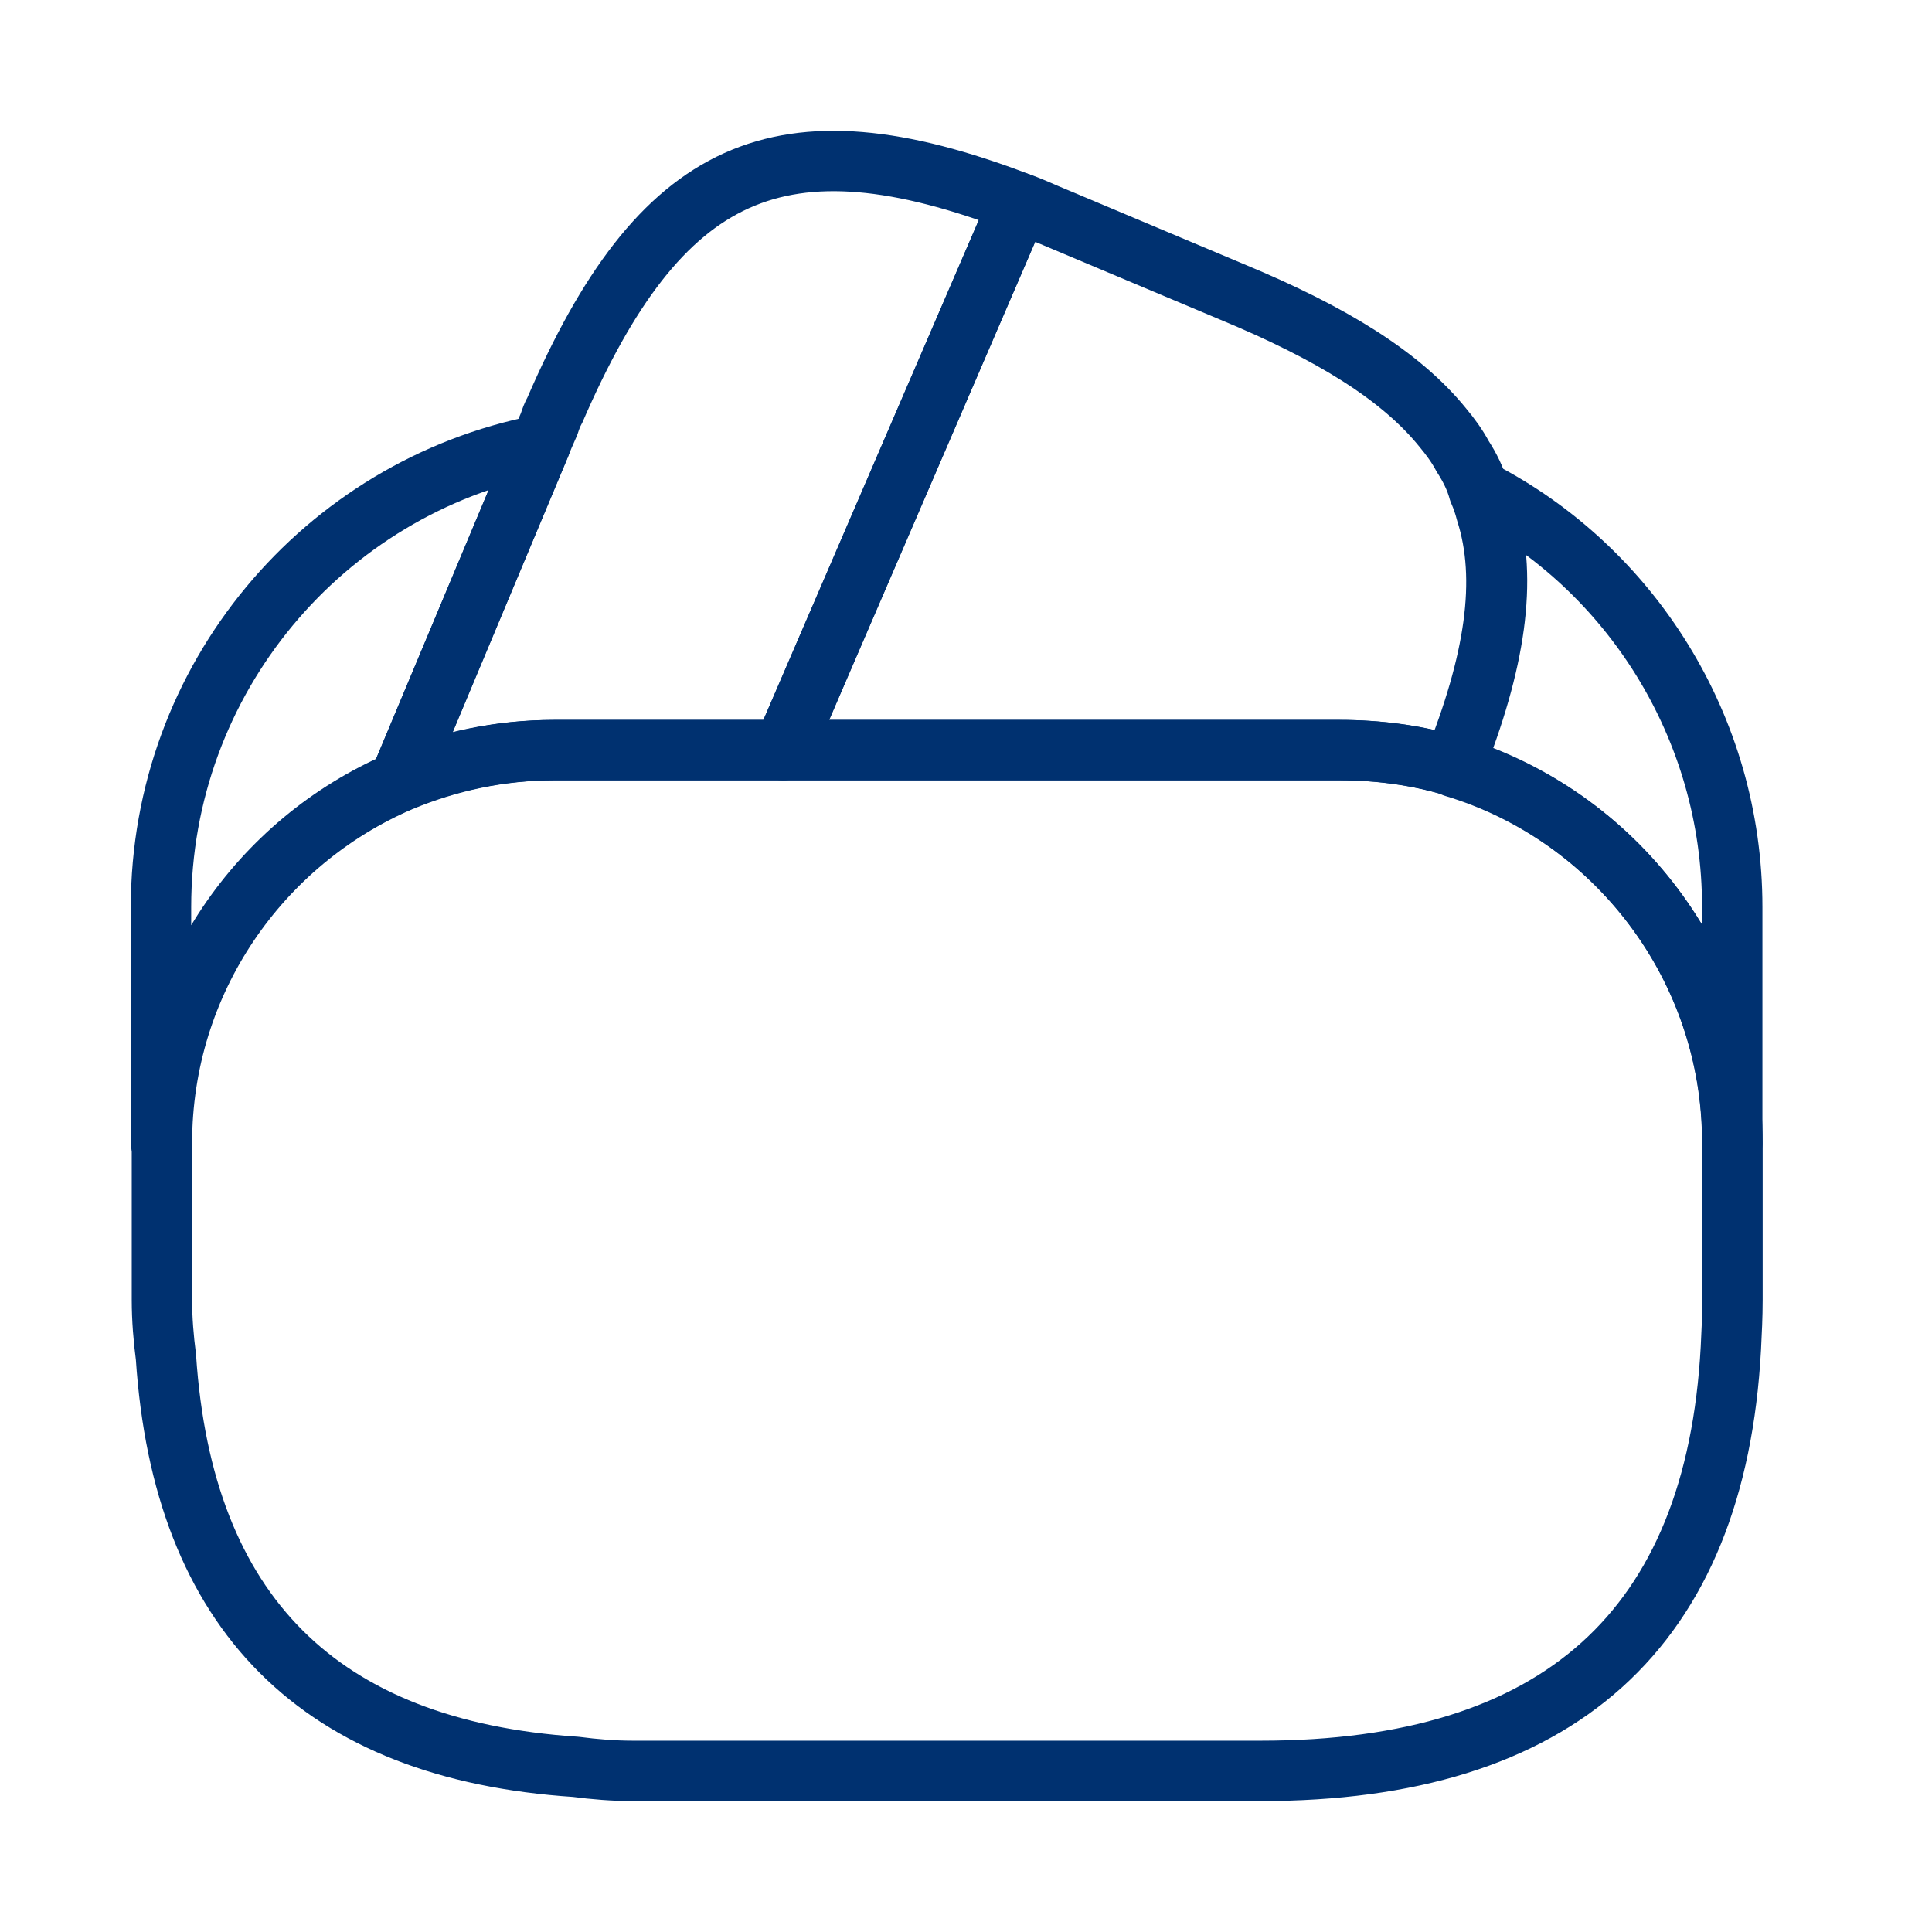 <svg width="48" height="48" viewBox="0 0 48 48" fill="none" xmlns="http://www.w3.org/2000/svg"><path d="M25.322 5.036L25.262 5.176L19.462 18.636H13.762C12.402 18.636 11.102 18.916 9.922 19.416L13.422 11.056L13.502 10.856L13.642 10.536C13.682 10.416 13.722 10.296 13.782 10.196C16.402 4.136 19.362 2.756 25.322 5.036Z" stroke="#003170" stroke-width="1.5" stroke-linecap="round" stroke-linejoin="round"/><path d="M36.099 19.036C35.199 18.756 34.239 18.636 33.279 18.636H19.459L25.259 5.176L25.319 5.036C25.619 5.136 25.899 5.276 26.199 5.396L30.619 7.256C33.079 8.276 34.799 9.336 35.839 10.616C36.039 10.856 36.199 11.076 36.339 11.336C36.519 11.616 36.659 11.896 36.739 12.196C36.819 12.376 36.879 12.556 36.919 12.716C37.459 14.396 37.139 16.456 36.099 19.036Z" stroke="#003170" stroke-width="1.5" stroke-linecap="round" stroke-linejoin="round"/><path d="M43.043 28.397V32.297C43.043 32.697 43.023 33.097 43.003 33.497C42.623 40.477 38.723 43.997 31.323 43.997H15.723C15.243 43.997 14.763 43.957 14.303 43.897C7.943 43.477 4.543 40.077 4.123 33.717C4.063 33.257 4.023 32.777 4.023 32.297V28.397C4.023 24.377 6.463 20.917 9.943 19.417C11.143 18.917 12.423 18.637 13.783 18.637H33.303C34.283 18.637 35.243 18.777 36.123 19.037C40.103 20.257 43.043 23.977 43.043 28.397Z" stroke="#003170" stroke-width="1.5" stroke-linecap="round" stroke-linejoin="round"/><path d="M13.42 11.057L9.92 19.417C6.44 20.917 4 24.377 4 28.397V22.537C4 16.857 8.04 12.117 13.42 11.057Z" stroke="#003170" stroke-width="1.5" stroke-linecap="round" stroke-linejoin="round"/><path d="M43.037 22.535V28.395C43.037 23.995 40.117 20.255 36.117 19.055C37.157 16.455 37.457 14.415 36.957 12.715C36.917 12.535 36.857 12.355 36.777 12.195C40.497 14.115 43.037 18.055 43.037 22.535Z" stroke="#003170" stroke-width="1.5" stroke-linecap="round" stroke-linejoin="round"/></svg>